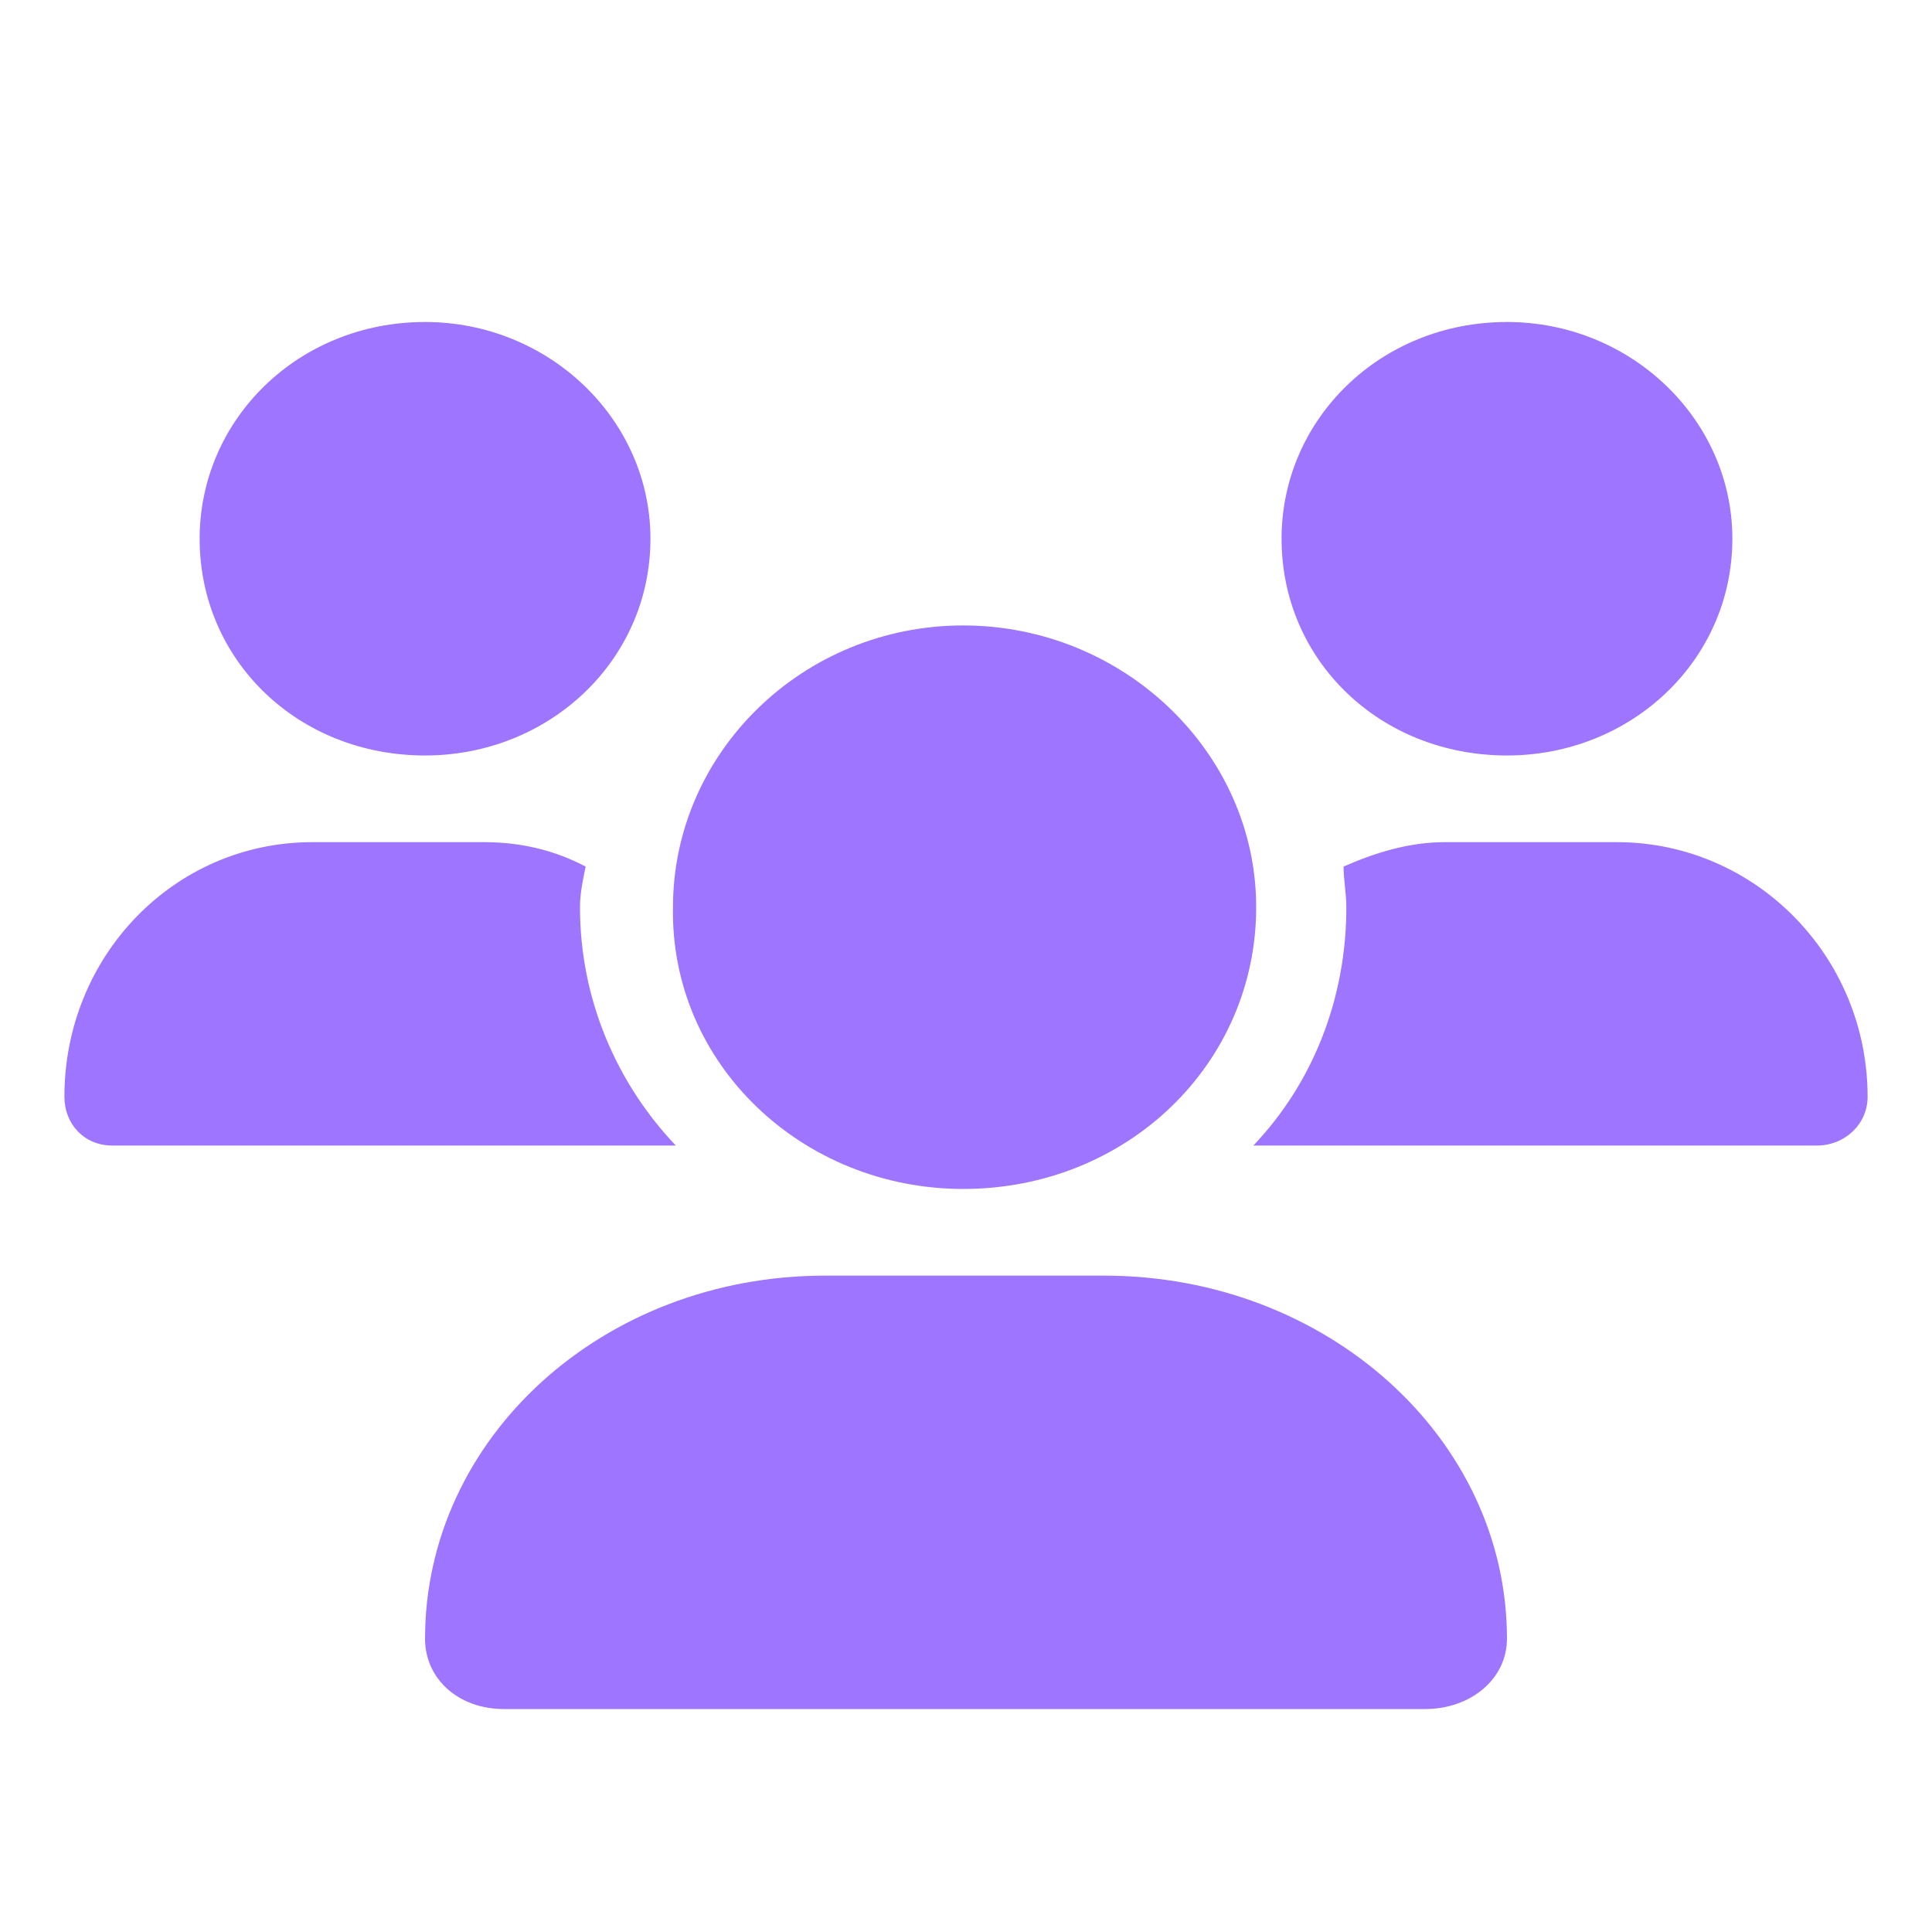 <?xml version="1.0" encoding="UTF-8"?>
<svg xmlns="http://www.w3.org/2000/svg" width="30" height="30" viewBox="0 0 30 30" fill="none">
  <path d="M14.956 18.462C17.494 18.462 19.506 16.526 19.506 14.086C19.506 11.689 17.45 9.712 14.956 9.712C12.463 9.712 10.45 11.689 10.45 14.086C10.406 16.526 12.463 18.462 14.956 18.462ZM17.144 19.808H12.812C9.356 19.808 6.6 22.332 6.6 25.445C6.6 26.076 7.125 26.538 7.825 26.538H22.131C22.831 26.538 23.4 26.076 23.4 25.445C23.4 22.332 20.6 19.808 17.144 19.808ZM23.4 11.731C25.325 11.731 26.9 10.258 26.9 8.365C26.9 6.514 25.325 5 23.4 5C21.431 5 19.9 6.514 19.9 8.365C19.9 10.258 21.431 11.731 23.4 11.731ZM9.006 14.086C9.006 13.876 9.05 13.666 9.094 13.456C8.613 13.203 8.088 13.077 7.519 13.077H4.85C2.706 13.077 1 14.844 1 17.031C1 17.452 1.306 17.788 1.744 17.788H10.494C9.575 16.821 9.006 15.517 9.006 14.086ZM6.6 11.731C8.525 11.731 10.1 10.258 10.1 8.365C10.1 6.514 8.525 5 6.6 5C4.631 5 3.1 6.514 3.1 8.365C3.1 10.258 4.631 11.731 6.6 11.731ZM25.106 13.077H22.438C21.869 13.077 21.344 13.245 20.863 13.456C20.863 13.666 20.906 13.876 20.906 14.086C20.906 15.517 20.381 16.821 19.462 17.788H28.212C28.65 17.788 29 17.452 29 17.031C29 14.844 27.25 13.077 25.106 13.077Z" fill="#9D75FF"></path>
</svg>
